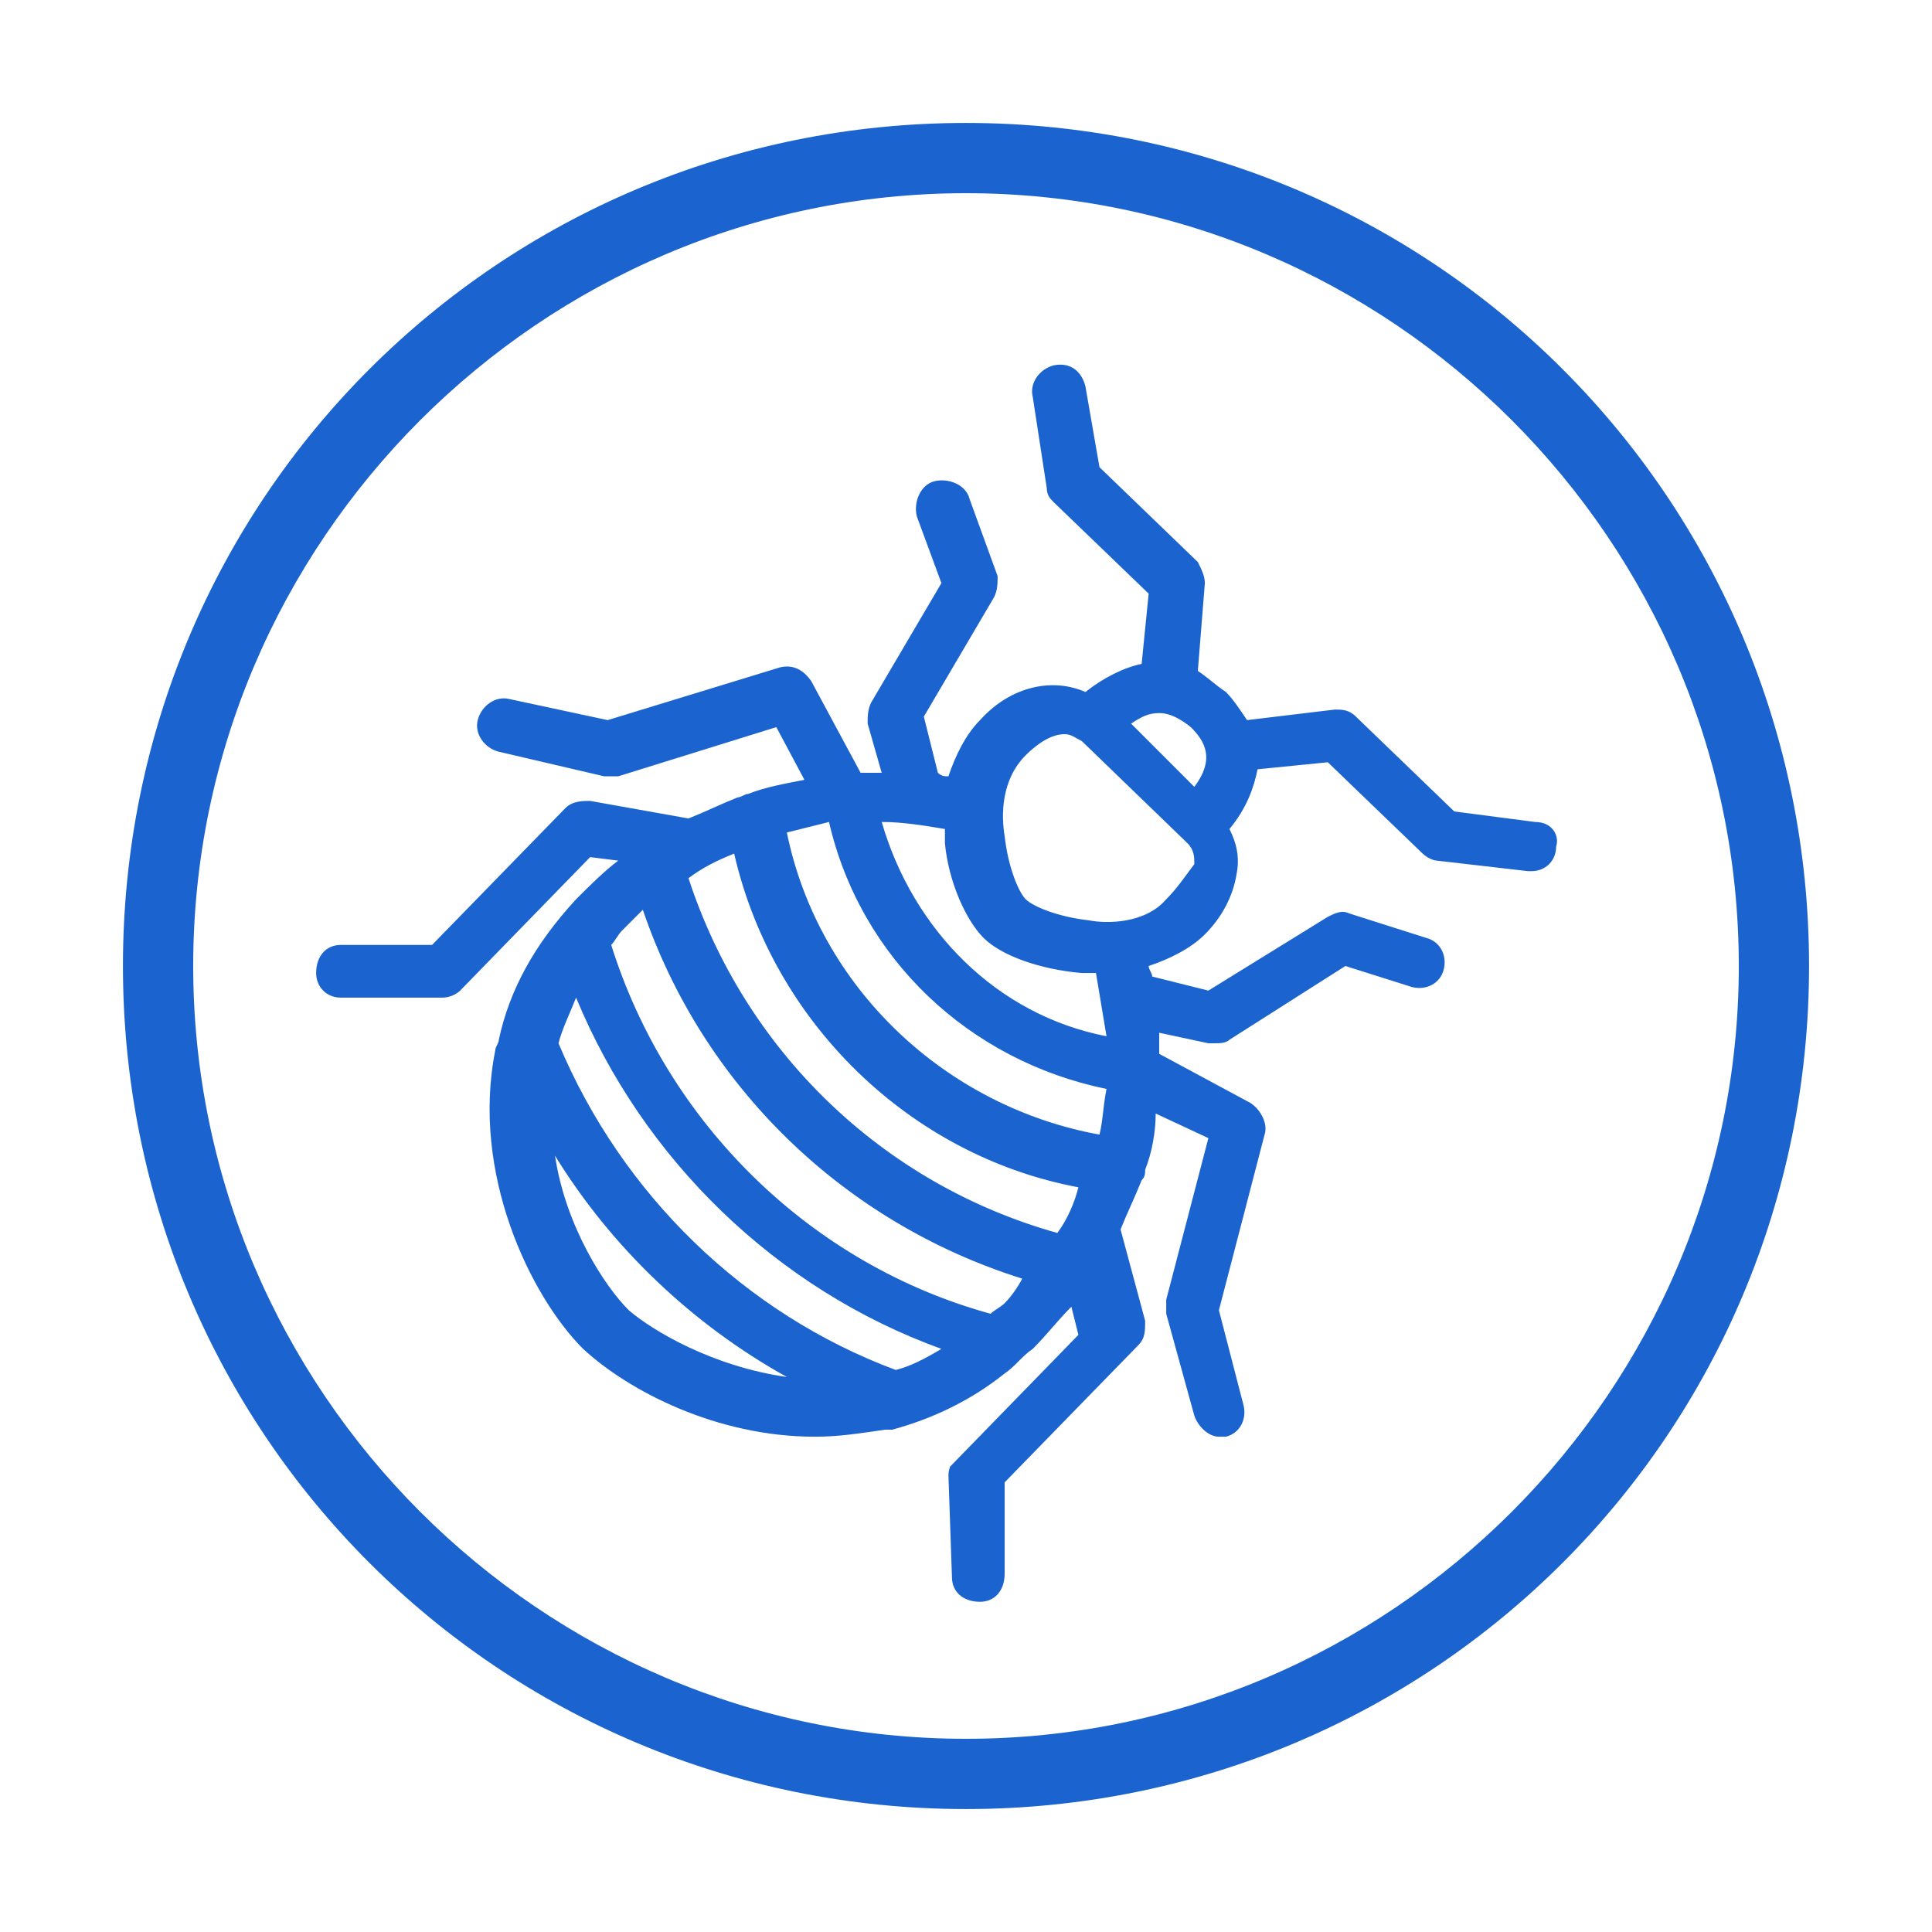 <?xml version="1.0" encoding="utf-8"?>
<!-- Generator: Adobe Illustrator 26.5.0, SVG Export Plug-In . SVG Version: 6.00 Build 0)  -->
<svg version="1.1" xmlns="http://www.w3.org/2000/svg" xmlns:xlink="http://www.w3.org/1999/xlink" x="0px" y="0px"
	 viewBox="0 0 55 55" style="enable-background:new 0 0 55 55;" xml:space="preserve">
<style type="text/css">
	.st0{fill:#1B64CF;}
</style>
<g id="Layer_1">
</g>
<g id="Layer_3">
	<g>
		<path class="st0" d="M43.7,23.4l-2.3-0.3l-2.8-2.7c-0.2-0.2-0.4-0.2-0.6-0.2l-2.5,0.3c-0.2-0.3-0.4-0.6-0.6-0.8
			c-0.3-0.2-0.5-0.4-0.8-0.6l0.2-2.5c0-0.2-0.1-0.4-0.2-0.6l-2.8-2.7L30.9,11c-0.1-0.4-0.4-0.7-0.9-0.6c-0.4,0.1-0.7,0.5-0.6,0.9
			l0.4,2.6c0,0.2,0.1,0.3,0.2,0.4l2.7,2.6l-0.2,2c-0.5,0.1-1.1,0.4-1.6,0.8c-0.9-0.4-2.1-0.2-3,0.8c-0.4,0.4-0.7,1-0.9,1.6
			c-0.1,0-0.2,0-0.3-0.1l-0.4-1.6l2-3.4c0.1-0.2,0.1-0.4,0.1-0.6l-0.8-2.2c-0.1-0.4-0.6-0.6-1-0.5c-0.4,0.1-0.6,0.6-0.5,1l0.7,1.9
			l-2,3.4c-0.1,0.2-0.1,0.4-0.1,0.6l0.4,1.4c-0.2,0-0.4,0-0.6,0l-1.4-2.6c-0.2-0.3-0.5-0.5-0.9-0.4l-4.9,1.5l-2.8-0.6
			c-0.4-0.1-0.8,0.2-0.9,0.6c-0.1,0.4,0.2,0.8,0.6,0.9l3,0.7c0.1,0,0.3,0,0.4,0l4.5-1.4l0.8,1.5c-0.5,0.1-1.1,0.2-1.6,0.4
			c0,0,0,0,0,0c-0.1,0-0.2,0.1-0.3,0.1c-0.5,0.2-0.9,0.4-1.4,0.6l-2.8-0.5c-0.2,0-0.5,0-0.7,0.2l-3.8,3.9l-2.6,0
			c-0.4,0-0.7,0.3-0.7,0.8c0,0.4,0.3,0.7,0.7,0.7c0,0,0,0,0,0l2.9,0c0.2,0,0.4-0.1,0.5-0.2l3.7-3.8l0.8,0.1
			c-0.4,0.3-0.8,0.7-1.2,1.1c-1.2,1.3-1.9,2.6-2.2,4c0,0.1-0.1,0.2-0.1,0.3c-0.7,3.5,1,7,2.5,8.5c1.3,1.2,3.8,2.5,6.6,2.5
			c0.7,0,1.3-0.1,2-0.2c0.1,0,0.1,0,0.2,0c1.1-0.3,2.2-0.8,3.2-1.6c0,0,0,0,0,0c0.3-0.2,0.5-0.5,0.8-0.7c0.4-0.4,0.7-0.8,1.1-1.2
			l0.2,0.8l-3.7,3.8C27.1,41.7,27,41.8,27,42l0.1,2.9c0,0.4,0.3,0.7,0.8,0.7c0,0,0,0,0,0c0.4,0,0.7-0.3,0.7-0.8l0-2.6l3.8-3.9
			c0.2-0.2,0.2-0.4,0.2-0.7L31.9,35c0.2-0.5,0.4-0.9,0.6-1.4c0.1-0.1,0.1-0.2,0.1-0.3c0,0,0,0,0,0c0.2-0.5,0.3-1.1,0.3-1.6l1.5,0.7
			L33.2,37c0,0.1,0,0.3,0,0.4l0.8,2.9c0.1,0.3,0.4,0.6,0.7,0.6c0.1,0,0.1,0,0.2,0c0.4-0.1,0.6-0.5,0.5-0.9l-0.7-2.7l1.3-5
			c0.1-0.3-0.1-0.7-0.4-0.9L33,30c0-0.2,0-0.4,0-0.6l1.4,0.3c0.1,0,0.1,0,0.2,0c0.1,0,0.3,0,0.4-0.1l3.3-2.1l1.9,0.6
			c0.4,0.1,0.8-0.1,0.9-0.5c0.1-0.4-0.1-0.8-0.5-0.9l-2.2-0.7c-0.2-0.1-0.4,0-0.6,0.1l-3.4,2.1l-1.6-0.4c0-0.1-0.1-0.2-0.1-0.3
			c0.6-0.2,1.2-0.5,1.6-0.9c0.5-0.5,0.8-1.1,0.9-1.7c0.1-0.5,0-0.9-0.2-1.3c0.5-0.6,0.7-1.2,0.8-1.7l2-0.2l2.7,2.6
			c0.1,0.1,0.3,0.2,0.4,0.2l2.6,0.3c0,0,0.1,0,0.1,0c0.4,0,0.7-0.3,0.7-0.7C44.4,23.8,44.2,23.4,43.7,23.4z M17.9,37.3
			c-0.7-0.7-1.8-2.4-2.1-4.4c1.6,2.6,3.9,4.8,6.6,6.3C20.3,38.9,18.6,37.9,17.9,37.3z M25.5,39c-4.3-1.6-7.8-5-9.6-9.3
			c0.1-0.4,0.3-0.8,0.5-1.3c1.9,4.6,5.7,8.3,10.4,10C26.3,38.7,25.9,38.9,25.5,39z M28.6,37.1c-0.1,0.1-0.3,0.2-0.4,0.3
			C23.1,36,19,32,17.4,26.9c0.1-0.1,0.2-0.3,0.3-0.4c0.2-0.2,0.4-0.4,0.6-0.6c1.7,5,5.7,8.9,10.8,10.5C29,36.6,28.8,36.9,28.6,37.1z
			 M30.1,35.1c-5-1.4-8.9-5.2-10.5-10.1c0.4-0.3,0.8-0.5,1.3-0.7c1.1,4.8,5,8.6,9.8,9.5C30.6,34.2,30.4,34.7,30.1,35.1z M31.3,32.3
			c-4.4-0.8-8-4.2-8.9-8.6c0.4-0.1,0.8-0.2,1.2-0.3c0.9,3.9,4,6.8,7.9,7.6C31.4,31.5,31.4,31.9,31.3,32.3z M25.1,23.4
			c0.6,0,1.2,0.1,1.8,0.2c0,0.1,0,0.2,0,0.4c0.1,1.1,0.6,2.2,1.1,2.7c0.5,0.5,1.6,0.9,2.8,1c0.1,0,0.3,0,0.4,0
			c0.1,0.6,0.2,1.2,0.3,1.8C28.4,28.9,26,26.5,25.1,23.4z M33.2,25.6c-0.6,0.7-1.7,0.7-2.2,0.6c-0.9-0.1-1.6-0.4-1.8-0.6
			c-0.2-0.2-0.5-0.9-0.6-1.8c-0.1-0.6-0.1-1.6,0.6-2.3c0.1-0.1,0.6-0.6,1.1-0.6c0.2,0,0.3,0.1,0.5,0.2l3,2.9
			c0.2,0.2,0.2,0.4,0.2,0.6C33.7,25,33.5,25.3,33.2,25.6z M34,22.4l-1.8-1.8c0.3-0.2,0.5-0.3,0.8-0.3c0.1,0,0.4,0,0.9,0.4
			C34.3,21.1,34.6,21.6,34,22.4z"/>
		<path class="st0" d="M27.5,3.5c-13.3,0-24,10.7-24,24c0,13.3,10.7,24,24,24s24-10.7,24-24C51.5,14.2,40.8,3.5,27.5,3.5z
			 M27.5,49.5c-12.1,0-22-9.9-22-22c0-12.1,9.9-22,22-22s22,9.9,22,22C49.5,39.6,39.6,49.5,27.5,49.5z"/>
	</g>
</g>
</svg>